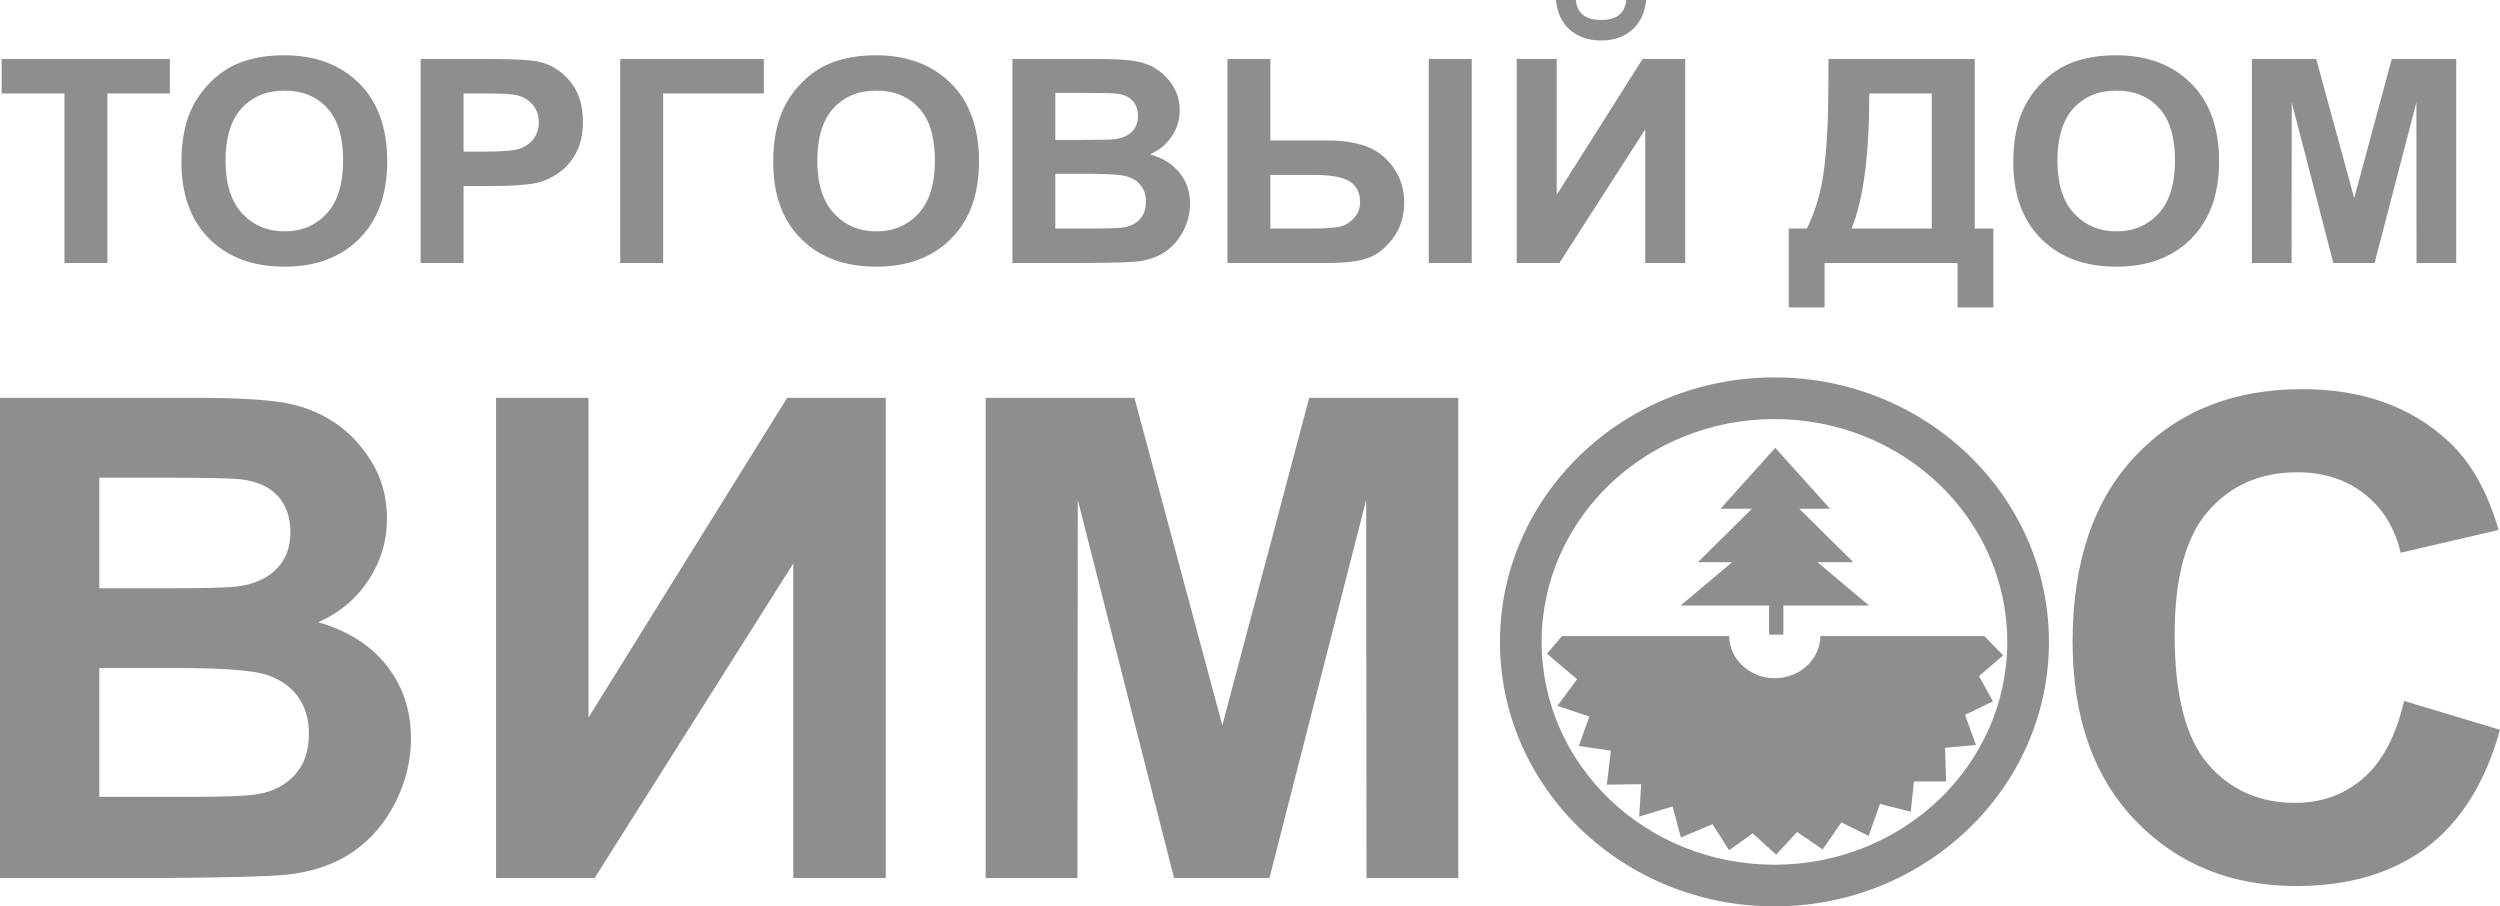 <?xml version="1.0" encoding="UTF-8"?>
<!DOCTYPE svg PUBLIC "-//W3C//DTD SVG 1.1//EN" "http://www.w3.org/Graphics/SVG/1.1/DTD/svg11.dtd">
<!-- Creator: CorelDRAW -->
<svg xmlns="http://www.w3.org/2000/svg" xml:space="preserve" width="60.603mm" height="21.972mm" version="1.1" style="shape-rendering:geometricPrecision; text-rendering:geometricPrecision; image-rendering:optimizeQuality; fill-rule:evenodd; clip-rule:evenodd"
viewBox="0 0 4880.7 1769.5"
 xmlns:xlink="http://www.w3.org/1999/xlink"
 xmlns:xodm="http://www.corel.com/coreldraw/odm/2003">
 <defs>
  <style type="text/css">
   <![CDATA[
    .fil0 {fill:#8D8E8E;fill-rule:nonzero}
   ]]>
  </style>
 </defs>
 <g id="Слой_x0020_1">
  <path class="fil0" d="M125.84 513.39l0 -330.95 -122.55 0 0 -67.3 328.34 0 0 67.3 -121.97 0 0 330.95 -83.82 0zm3355.81 668.79l0 56.87 -27.83 0 0 -56.87 -172.89 0 91.98 -77.28 8.68 -7.29 -66.84 0 75.88 -75.12 29.65 -29.36 -61.32 0 53.43 -59.43 53.44 -59.43 53.43 59.43 53.43 59.43 -59.93 0 29.65 29.36 75.86 75.12 -70.03 0 8.67 7.29 92 77.28 -167.23 0zm392.28 59.6l36.87 37.7 -47.27 40.44 27.27 49.27 -54.47 26.4 21.3 58.76 -60.43 5.64 2.13 65.6 -62.83 -0.02 -6.21 59.08 -60.04 -15.19 -22.07 62.34 -53.28 -26.35 -36.46 52.86 -49.99 -34.07 -40.96 44.14 -45.66 -41.45 -46.24 32.83 -32.24 -50.73 -61.75 25.99 -16.28 -60.6 -65.17 19.81 3.82 -63.24 -66.98 0.83 7.92 -66.35 -62.61 -9.19 20.52 -57.58 -62.35 -20.79 38.41 -51.96 -58.77 -49.67 29.32 -34.48 326.32 0c0.67,45.5 40.3,82.19 89.1,82.19 48.8,0 88.44,-36.69 89.09,-82.19l320 0zm-409.7 -505.01c147.56,0 281.31,57.62 378.29,150.76 97.36,93.53 157.59,222.79 157.59,365.6 0,142.81 -60.23,272.06 -157.59,365.59 -96.97,93.16 -230.73,150.77 -378.29,150.77 -147.56,0 -281.31,-57.62 -378.28,-150.77 -97.37,-93.53 -157.59,-222.79 -157.59,-365.59 0,-142.81 60.22,-272.07 157.59,-365.6 96.97,-93.15 230.72,-150.76 378.28,-150.76zm322.05 209.23c-82.25,-79.01 -196.11,-127.88 -322.05,-127.88 -125.93,0 -239.79,48.87 -322.04,127.88 -81.85,78.63 -132.48,187.22 -132.48,307.13 0,119.9 50.63,228.5 132.48,307.13 82.25,79.01 196.1,127.88 322.04,127.88 125.93,0 239.78,-48.87 322.03,-127.88 81.86,-78.64 132.5,-187.23 132.5,-307.13 0,-119.91 -50.63,-228.5 -132.48,-307.13zm-3786.28 -169.32l382.9 0c75.99,0 132.38,3.05 169.6,9.16 37.45,6.32 70.65,19.2 100.07,38.63 29.42,19.63 53.93,45.6 73.55,78.1 19.6,32.51 29.41,69.16 29.41,109.53 0,43.64 -12.03,84.01 -36.11,120.45 -24.06,36.64 -56.83,63.92 -98.05,82.26 58.17,16.8 102.74,45.16 134.16,85.3 31.21,40.16 46.8,87.28 46.8,141.61 0,42.76 -10.03,84.22 -30.31,124.58 -20.29,40.37 -47.92,72.66 -83.13,96.88 -34.99,24.01 -78.23,38.84 -129.72,44.52 -32.09,3.26 -109.88,5.45 -233.13,6.32l-326.06 0 0 -937.34zm193.89 155.79l0 216.01 126.6 0c75.11,0 121.91,-1.09 140.19,-3.28 32.98,-3.71 59.06,-14.83 78,-33.37 18.95,-18.55 28.31,-42.77 28.31,-72.88 0,-29.02 -8.25,-52.36 -24.52,-70.48 -16.28,-18.1 -40.57,-29.02 -72.66,-32.73 -19.16,-2.17 -74.21,-3.27 -164.93,-3.27l-110.99 0zm0 371.79l0 251.36 179.19 0c69.54,0 113.89,-1.97 132.61,-5.68 28.75,-5.23 52.16,-17.67 70.2,-37.52 18.06,-20.08 27.2,-46.48 27.2,-79.86 0,-28.36 -6.91,-52.15 -20.95,-71.79 -13.82,-19.63 -34.11,-34.03 -60.4,-42.97 -26.29,-8.95 -83.58,-13.54 -171.61,-13.54l-156.25 0zm774.5 -527.57l180.52 0 0 624.02 387.8 -624.02 192.57 0 0 937.34 -180.53 0 0 -613.98 -387.8 613.98 -192.56 0 0 -937.34zm955.9 937.34l0 -937.34 290.41 0 171.61 639.29 169.61 -639.29 291.06 0 0 937.34 -179.18 0 -0.67 -737.92 -188.78 737.92 -186.32 0 -187.88 -737.92 -0.67 737.92 -179.19 0zm2769.2 -345.61l187.22 56.29c-28.75,103.2 -76.68,179.79 -143.53,229.97 -66.86,49.96 -151.55,75.05 -254.3,75.05 -127.26,0 -231.79,-42.54 -313.81,-127.63 -81.79,-85.1 -122.79,-201.39 -122.79,-349.11 0,-156 41.23,-277.32 123.46,-363.72 82.24,-86.4 190.56,-129.6 324.73,-129.6 117.23,0 212.41,34.03 285.5,101.89 43.68,40.15 76.23,97.75 98.07,173.02l-191.23 44.5c-11.36,-48.43 -34.98,-86.83 -70.87,-114.98 -36.1,-28.15 -79.79,-42.11 -131.05,-42.11 -71.09,0 -128.82,24.88 -172.95,74.85 -44.34,49.75 -66.41,130.47 -66.41,242.18 0,118.26 21.84,202.7 65.3,252.88 43.68,50.4 100.3,75.49 170.05,75.49 51.49,0 95.84,-15.93 132.84,-48.01 36.99,-32.07 63.74,-82.25 79.78,-150.98zm-4339.29 -1051.75c0,-40.59 6.35,-74.71 18.97,-102.34 9.35,-20.3 22.26,-38.57 38.54,-54.7 16.28,-16.12 34.12,-28.09 53.48,-35.97 25.82,-10.48 55.59,-15.76 89.31,-15.76 61.08,0 109.83,18.27 146.54,54.69 36.61,36.54 54.92,87.24 54.92,152.23 0,64.43 -18.2,114.86 -54.53,151.2 -36.32,36.44 -84.97,54.61 -145.77,54.61 -61.58,0 -110.62,-18.09 -146.94,-54.33 -36.31,-36.15 -54.52,-86.03 -54.52,-149.64zm86.13 -2.68c0,45.15 10.89,79.36 32.57,102.72 21.68,23.27 49.23,34.95 82.57,34.95 33.43,0 60.8,-11.58 82.28,-34.67 21.39,-23.17 32.09,-57.85 32.09,-104.11 0,-45.7 -10.41,-79.81 -31.31,-102.25 -20.82,-22.53 -48.46,-33.74 -83.05,-33.74 -34.49,0 -62.34,11.4 -83.44,34.12 -21.11,22.8 -31.71,57.1 -31.71,102.99zm380.87 199.41l0 -398.25 134.02 0c50.76,0 83.82,1.94 99.23,5.93 23.7,6.02 43.55,19.01 59.55,39.03 15.99,20.03 23.99,45.89 23.99,77.6 0,24.47 -4.63,44.96 -13.78,61.64 -9.25,16.7 -20.92,29.77 -35.07,39.32 -14.17,9.45 -28.62,15.75 -43.26,18.81 -19.95,3.8 -48.76,5.74 -86.52,5.74l-54.34 0 0 150.18 -83.82 0zm83.82 -330.95l0 113.47 45.57 0c32.85,0 54.72,-2.13 65.81,-6.3 11.08,-4.17 19.75,-10.66 26.02,-19.65 6.26,-8.9 9.43,-19.19 9.43,-31.05 0,-14.56 -4.43,-26.52 -13.19,-35.98 -8.87,-9.45 -19.95,-15.39 -33.54,-17.8 -9.92,-1.76 -29.87,-2.69 -59.92,-2.69l-40.18 0zm305.81 -67.3l280.37 0 0 67.3 -196.56 0 0 330.95 -83.81 0 0 -398.25zm298.68 201.53c0,-40.59 6.35,-74.71 18.97,-102.34 9.34,-20.3 22.26,-38.57 38.54,-54.7 16.28,-16.12 34.12,-28.09 53.48,-35.97 25.82,-10.48 55.59,-15.76 89.31,-15.76 61.08,0 109.83,18.27 146.54,54.69 36.61,36.54 54.92,87.24 54.92,152.23 0,64.43 -18.21,114.86 -54.54,151.2 -36.31,36.44 -84.97,54.61 -145.76,54.61 -61.58,0 -110.62,-18.09 -146.94,-54.33 -36.32,-36.15 -54.52,-86.03 -54.52,-149.64zm86.13 -2.68c0,45.15 10.89,79.36 32.57,102.72 21.68,23.27 49.23,34.95 82.57,34.95 33.43,0 60.8,-11.58 82.28,-34.67 21.39,-23.17 32.09,-57.85 32.09,-104.11 0,-45.7 -10.41,-79.81 -31.32,-102.25 -20.81,-22.53 -48.45,-33.74 -83.04,-33.74 -34.49,0 -62.34,11.4 -83.44,34.12 -21.11,22.8 -31.71,57.1 -31.71,102.99zm380.86 -198.84l165.53 0c32.86,0 57.23,1.29 73.32,3.88 16.19,2.7 30.54,8.17 43.26,16.41 12.72,8.35 23.32,19.38 31.8,33.19 8.47,13.81 12.72,29.39 12.72,46.53 0,18.54 -5.2,35.7 -15.61,51.18 -10.41,15.58 -24.56,27.16 -42.39,34.95 25.14,7.13 44.41,19.18 58,36.24 13.49,17.06 20.23,37.09 20.23,60.16 0,18.17 -4.33,35.79 -13.1,52.94 -8.77,17.15 -20.72,30.87 -35.94,41.16 -15.12,10.2 -33.83,16.51 -56.07,18.92 -13.88,1.39 -47.51,2.31 -100.78,2.68l-140.96 0 0 -398.25zm83.83 66.18l0 91.78 54.72 0c32.47,0 52.7,-0.46 60.6,-1.39 14.25,-1.57 25.53,-6.31 33.71,-14.18 8.19,-7.88 12.24,-18.18 12.24,-30.96 0,-12.33 -3.57,-22.25 -10.6,-29.95 -7.04,-7.69 -17.54,-12.33 -31.42,-13.9 -8.28,-0.93 -32.07,-1.39 -71.29,-1.39l-47.98 0zm0 157.97l0 106.8 77.46 0c30.06,0 49.23,-0.84 57.33,-2.41 12.43,-2.23 22.54,-7.51 30.35,-15.95 7.81,-8.54 11.76,-19.76 11.76,-33.93 0,-12.06 -2.99,-22.16 -9.06,-30.5 -5.98,-8.35 -14.74,-14.47 -26.1,-18.27 -11.37,-3.79 -36.14,-5.74 -74.19,-5.74l-67.54 0zm335.96 -224.16l83.82 0 0 159.07 111.66 0c29.3,0 54.54,3.89 75.64,11.58 21.1,7.7 38.73,21.42 52.9,41.26 14.07,19.84 21.1,42.64 21.1,68.42 0,26.98 -7.33,50.16 -21.97,69.72 -14.74,19.47 -31.02,32.35 -49.04,38.66 -17.93,6.39 -44.23,9.54 -78.81,9.54l-195.3 0 0 -398.25zm83.82 330.95l81.52 0c25.91,0 44.02,-1.21 54.33,-3.62 10.21,-2.41 19.37,-7.98 27.37,-16.6 8,-8.63 11.95,-19.1 11.95,-31.52 0,-17.61 -6.56,-30.87 -19.56,-39.68 -13.11,-8.8 -36.71,-13.15 -70.72,-13.15l-84.88 0 0 104.57zm309.28 -330.95l83.82 0 0 398.25 -83.82 0 0 -398.25zm171.69 0l78.05 0 0 265.13 167.64 -265.13 83.25 0 0 398.25 -78.04 0 0 -260.87 -167.65 260.87 -83.24 0 0 -398.25zm213.9 -115.14l38.73 0c-2.21,24.56 -11.28,43.94 -26.98,57.94 -15.7,14 -36.03,21.04 -60.99,21.04 -25.05,0 -45.37,-7.04 -61.08,-21.04 -15.71,-14 -24.76,-33.37 -26.98,-57.94l38.73 0c1.35,12.79 5.98,22.53 14.07,29.1 8.09,6.59 19.84,9.83 35.26,9.83 15.33,0 27.08,-3.25 35.17,-9.83 8.09,-6.57 12.72,-16.31 14.07,-29.1zm394.63 115.14l285.58 0 0 330.95 36.41 0 0 154.07 -69.95 0 0 -86.78 -259.56 0 0 86.78 -69.95 0 0 -154.07 35.26 0c17.15,-34.03 28.52,-73.51 34.02,-118.39 5.49,-44.96 8.18,-101.79 8.18,-170.49l0 -42.08zm79.78 67.3c0,120.52 -11.56,208.4 -34.69,263.66l156.66 0 0 -263.66 -121.97 0zm281.14 134.23c0,-40.59 6.36,-74.71 18.98,-102.34 9.33,-20.3 22.25,-38.57 38.54,-54.7 16.28,-16.12 34.11,-28.09 53.47,-35.97 25.83,-10.48 55.6,-15.76 89.31,-15.76 61.09,0 109.83,18.27 146.54,54.69 36.61,36.54 54.92,87.24 54.92,152.23 0,64.43 -18.21,114.86 -54.52,151.2 -36.32,36.44 -84.98,54.61 -145.78,54.61 -61.57,0 -110.61,-18.09 -146.92,-54.33 -36.33,-36.15 -54.54,-86.03 -54.54,-149.64zm86.13 -2.68c0,45.15 10.88,79.36 32.57,102.72 21.68,23.27 49.23,34.95 82.57,34.95 33.43,0 60.8,-11.58 82.28,-34.67 21.39,-23.17 32.09,-57.85 32.09,-104.11 0,-45.7 -10.41,-79.81 -31.31,-102.25 -20.82,-22.53 -48.47,-33.74 -83.06,-33.74 -34.49,0 -62.33,11.4 -83.44,34.12 -21.1,22.8 -31.7,57.1 -31.7,102.99zm379.7 199.41l0 -398.25 125.55 0 74.18 271.62 73.32 -271.62 125.83 0 0 398.25 -77.46 0 -0.29 -313.53 -81.61 313.53 -80.54 0 -81.22 -313.53 -0.29 313.53 -77.47 0z"/>
 </g>
</svg>
